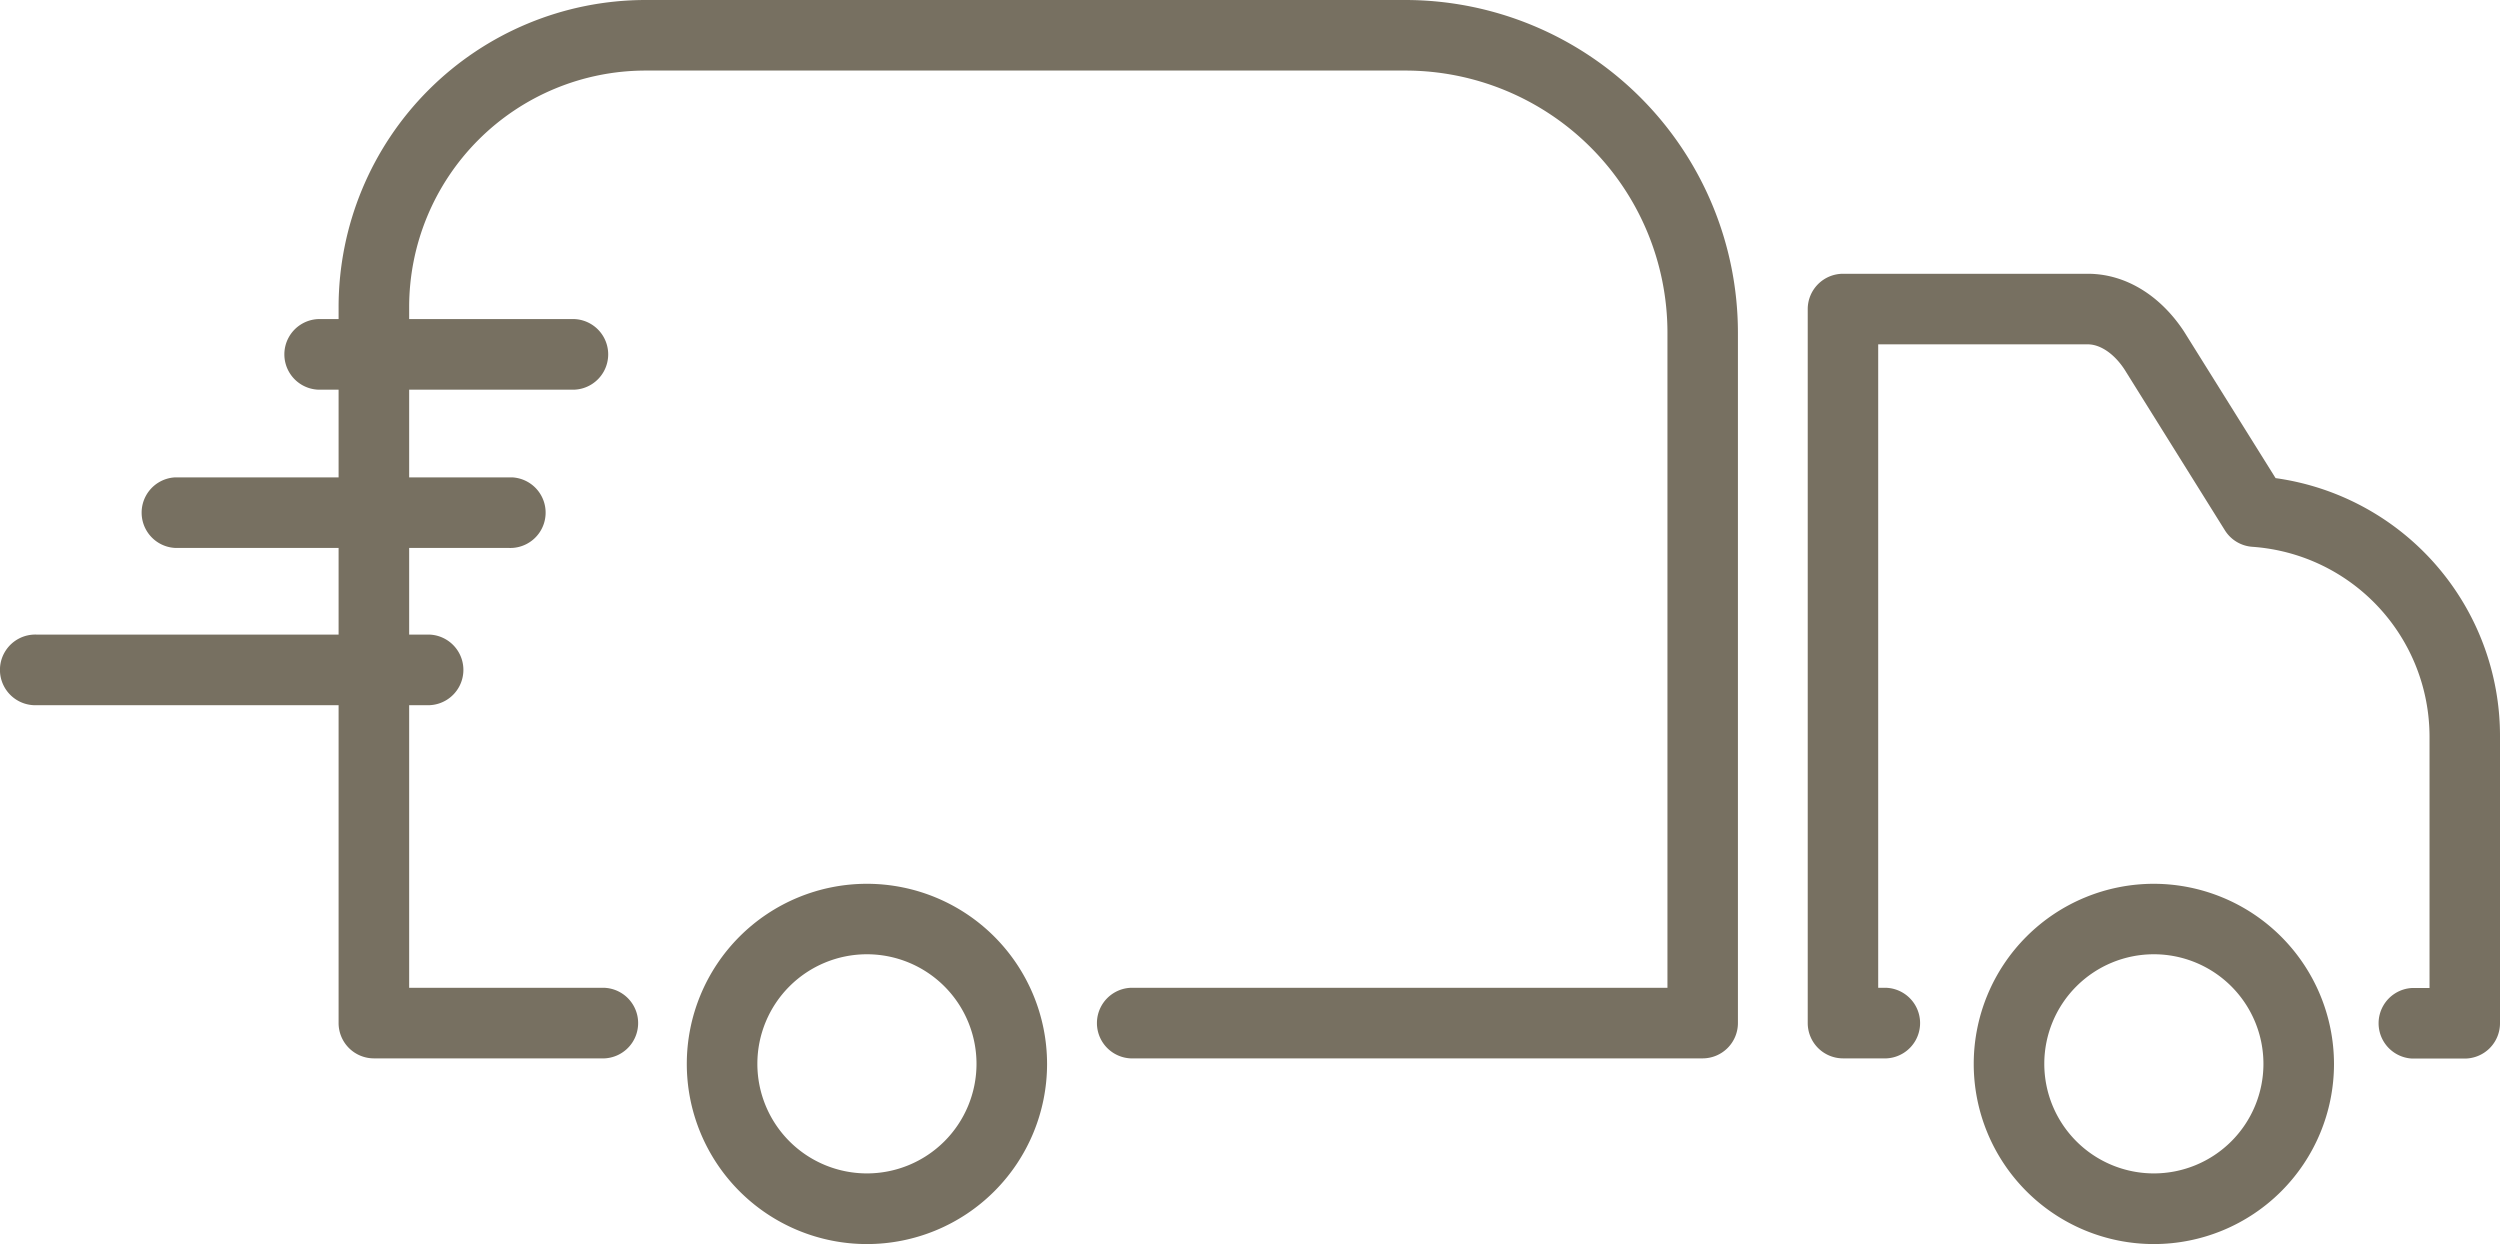 <svg viewBox="0 0 265.36 132.05" xmlns="http://www.w3.org/2000/svg"><g fill="#777061" transform="translate(-5.64 -75.71)"><path d="m154.83 75.71h-80.68a32.61 32.61 0 0 0 -32.57 32.58v1.29h-2.2a3.75 3.75 0 0 0 0 7.49h2.2v9.31h-17.35a3.75 3.75 0 0 0 0 7.49h17.35v9.2h-32a3.75 3.75 0 0 0 -.39 7.49h32.39v33.74a3.75 3.75 0 0 0 3.74 3.75h24.11a3.75 3.75 0 1 0 .39-7.49h-20.75v-30h2.2a3.75 3.75 0 0 0 0-7.49h-2.2v-9.2h10.54a3.75 3.75 0 1 0 .39-7.49h-10.93v-9.31h17.57a3.75 3.75 0 0 0 0-7.49h-17.57v-1.29a25.11 25.11 0 0 1 25.08-25.09h80.68a27.83 27.83 0 0 1 27.8 27.8v69.56h-57a3.75 3.75 0 0 0 0 7.49h60.74a3.75 3.75 0 0 0 3.74-3.75v-73.3a35.33 35.33 0 0 0 -35.28-35.29z"/><path d="m247.18 126.46-9.73-15.58c-2.56-3.88-6.27-6.11-10.19-6.11h-26a3.75 3.75 0 0 0 -3.74 3.75v75.78a3.75 3.75 0 0 0 3.74 3.75h4.63a3.75 3.75 0 0 0 0-7.49h-.89v-68.3h22.25c1.33 0 2.8 1 3.89 2.66l10.66 17.08a3.74 3.74 0 0 0 2.92 1.75 20.22 20.22 0 0 1 18.8 20.11v26.72h-1.85a3.75 3.75 0 0 0 0 7.49h5.59a3.75 3.75 0 0 0 3.74-3.76v-30.47a27.63 27.63 0 0 0 -23.82-27.38z"/><path d="m97.66 169.52a19.12 19.12 0 1 0 19.12 19.12 19.13 19.13 0 0 0 -19.12-19.12zm11.63 19.12a11.63 11.63 0 1 1 -11.63-11.64 11.63 11.63 0 0 1 11.63 11.64z"/><path d="m234.27 169.52a19.12 19.12 0 1 0 19.11 19.13 19.15 19.15 0 0 0 -19.11-19.13zm11.62 19.12a11.63 11.63 0 1 1 -11.62-11.64 11.63 11.63 0 0 1 11.62 11.64z"/></g></svg>